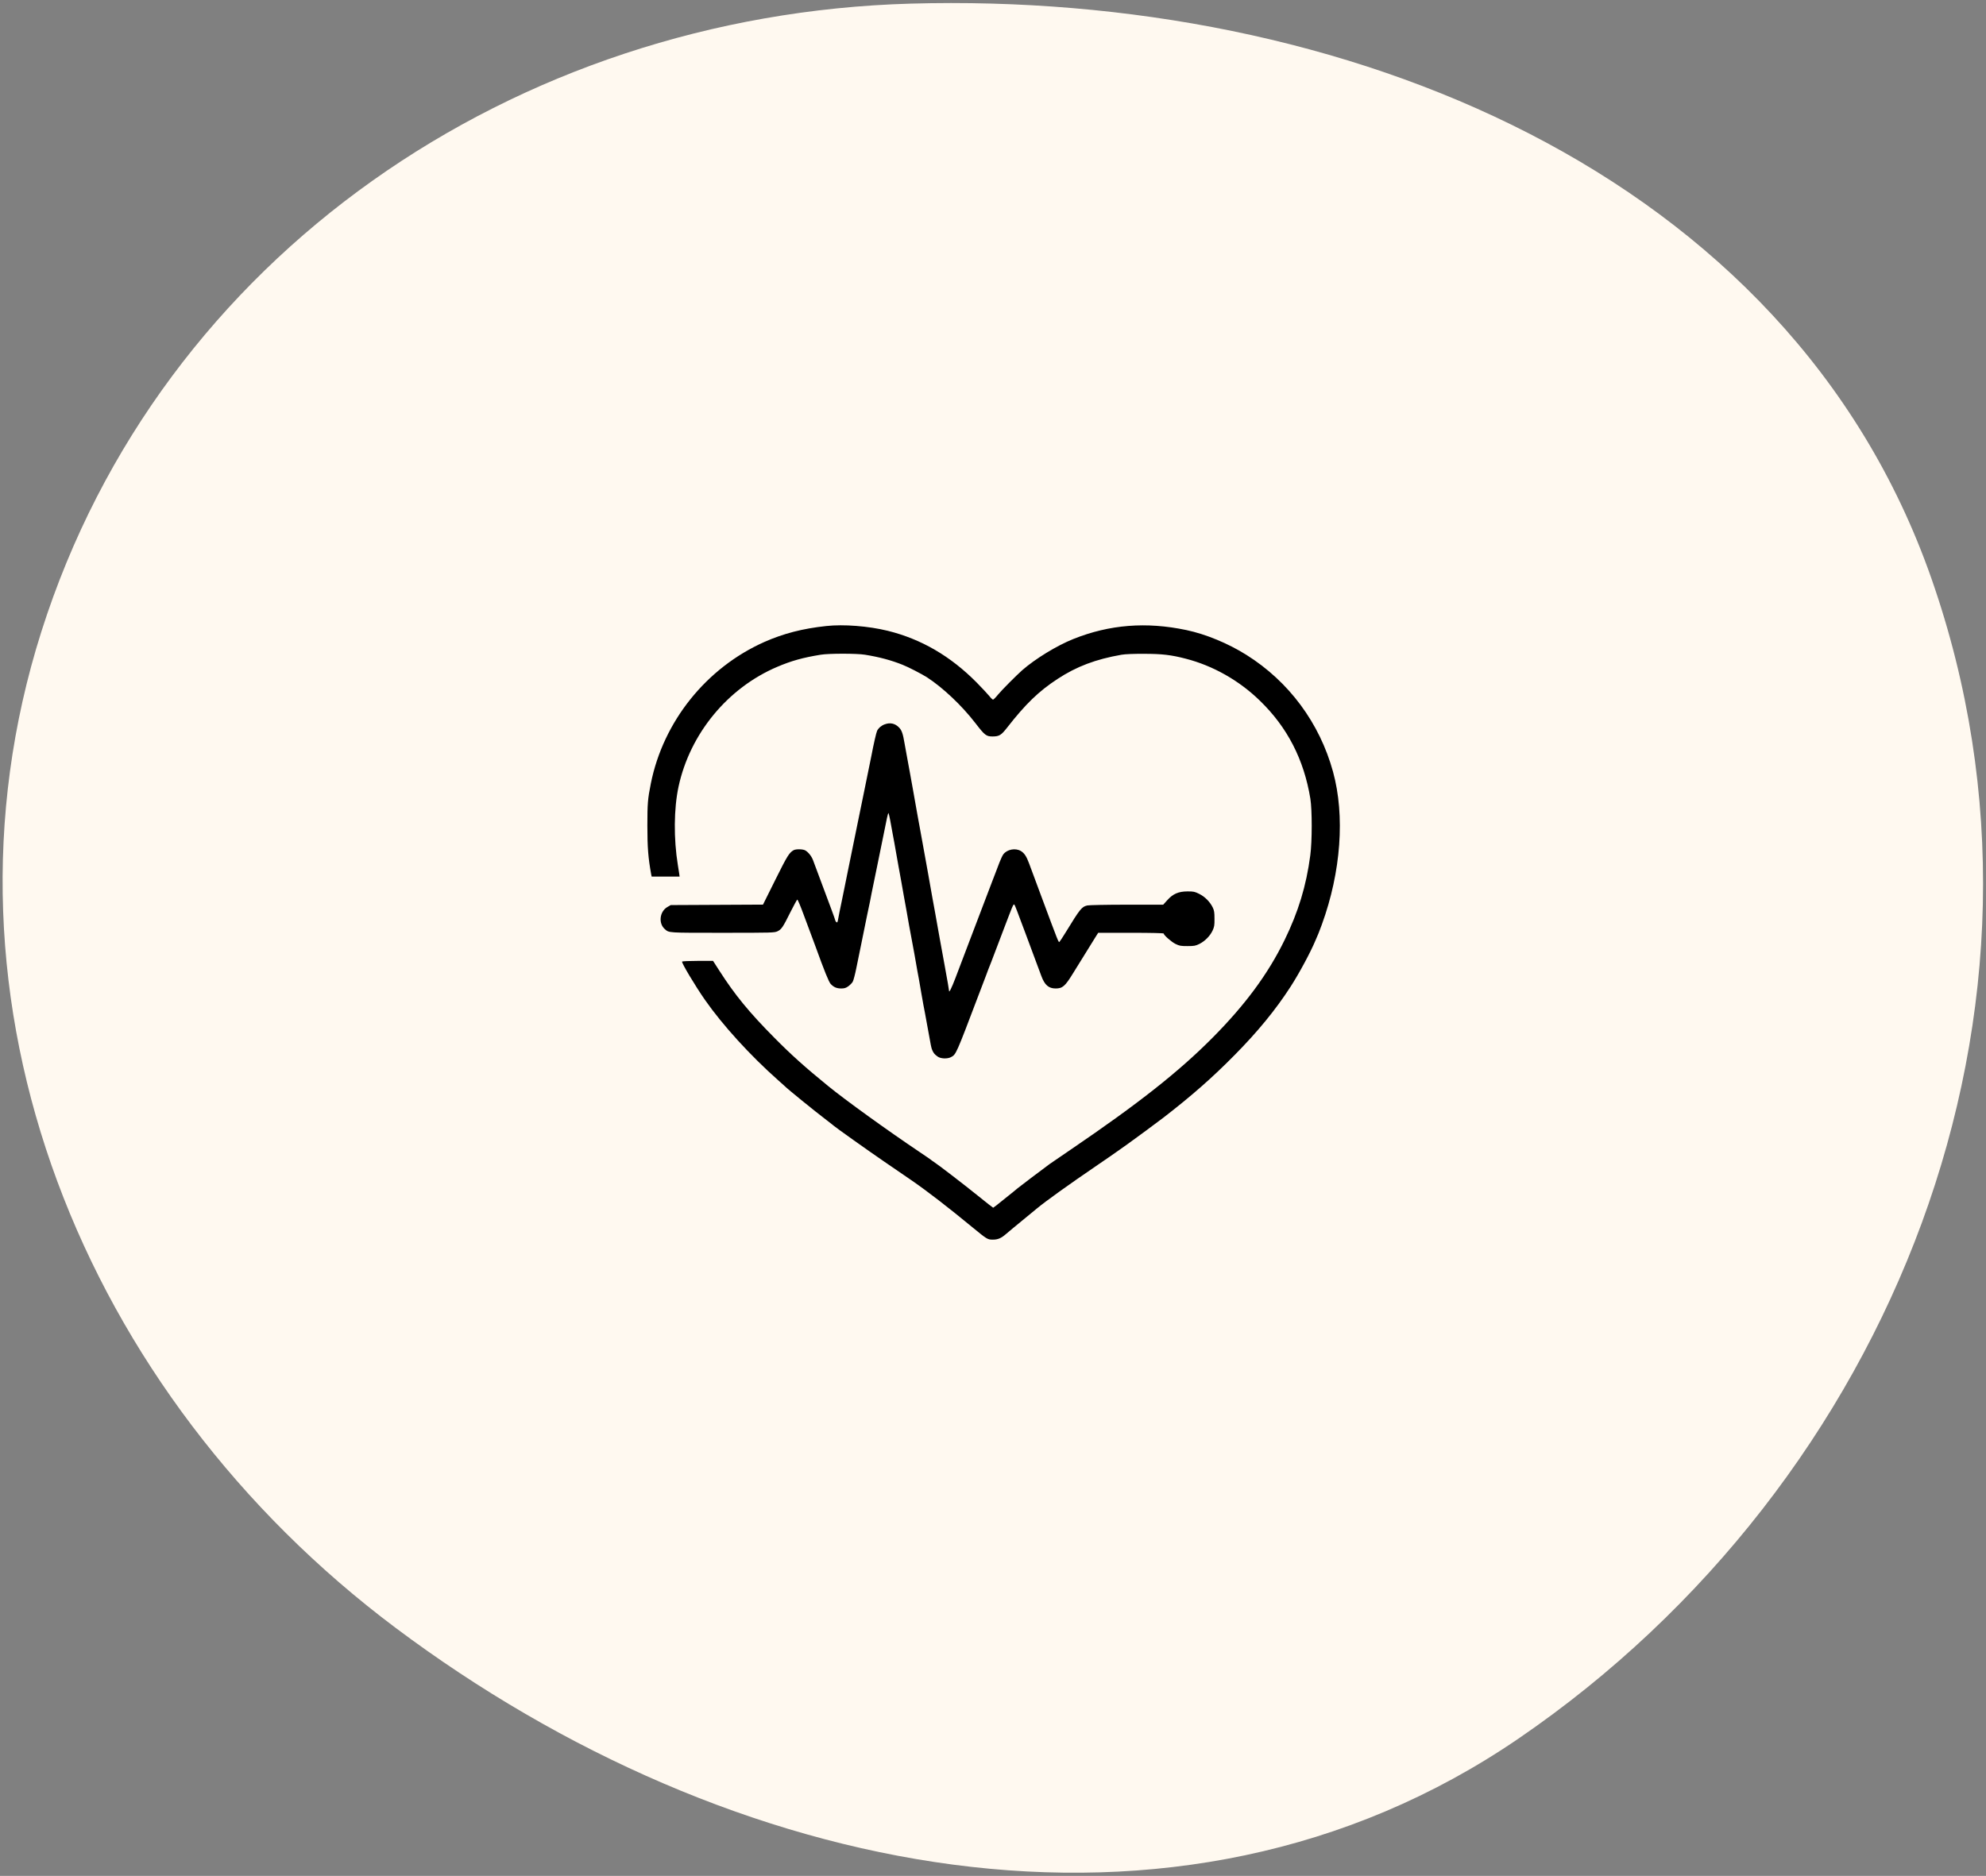 <svg width="181" height="171" viewBox="0 0 181 171" fill="none" xmlns="http://www.w3.org/2000/svg">
<rect x="0" y="0" width="181" height="171" fill="#808080" stroke="none"/>
<g clip-path="url(#clip0_1026_384)">
<path fill-rule="evenodd" clip-rule="evenodd" d="M82.982 0.331C122.318 -0.786 163.014 15.592 176.013 52.696C189.695 91.746 172.569 135.117 138.39 158.484C107.116 179.866 66.365 171.106 36.051 148.386C7.616 127.074 -6.963 91.438 3.768 57.584C14.646 23.27 46.964 1.353 82.982 0.331Z" fill="#FFF9F0"/>
<path d="M75.304 57.066C73.155 57.295 71.398 57.752 69.675 58.513C64.375 60.867 60.449 65.762 59.316 71.425C59.034 72.831 59 73.26 59 75.268C59 77.262 59.075 78.203 59.35 79.713L59.391 79.906H60.661H61.938L61.897 79.609C61.876 79.45 61.821 79.117 61.78 78.868C61.389 76.472 61.41 73.71 61.842 71.702C62.886 66.87 66.325 62.702 70.842 60.784C72.112 60.244 73.162 59.946 74.789 59.683C75.517 59.559 78.112 59.559 78.839 59.683C80.13 59.891 81.215 60.182 82.237 60.59C82.759 60.791 84.002 61.435 84.482 61.739C85.931 62.681 87.654 64.308 88.882 65.9C89.761 67.043 89.885 67.133 90.475 67.133C91.066 67.126 91.244 67.022 91.779 66.337C93.482 64.156 94.669 63.013 96.379 61.892C98.109 60.756 99.866 60.092 102.214 59.683C102.537 59.628 103.312 59.593 104.273 59.6C105.893 59.6 106.738 59.697 108.063 60.043C110.548 60.68 112.937 62.03 114.831 63.879C117.33 66.302 118.84 69.237 119.424 72.81C119.589 73.835 119.589 76.694 119.417 77.968C119.046 80.772 118.332 83.105 117.076 85.687C115.573 88.768 113.507 91.572 110.52 94.584C107.431 97.699 103.731 100.614 97.58 104.796C96.64 105.433 95.775 106.028 95.658 106.111C94.766 106.769 92.995 108.112 92.74 108.32C92.569 108.465 92.383 108.618 92.329 108.659C92.267 108.708 91.848 109.047 91.388 109.414C90.935 109.788 90.537 110.092 90.516 110.092C90.496 110.092 89.864 109.601 89.123 108.998C87.777 107.911 85.484 106.153 85.086 105.897C84.976 105.827 84.867 105.751 84.846 105.724C84.825 105.703 84.386 105.398 83.857 105.045C80.809 102.996 77.041 100.275 75.462 98.987C73.389 97.298 72.112 96.156 70.567 94.591C68.274 92.278 66.977 90.693 65.583 88.519L64.986 87.591H63.593C62.831 87.591 62.185 87.619 62.165 87.654C62.096 87.757 63.359 89.869 64.252 91.15C65.858 93.448 68.364 96.204 70.91 98.461C71.233 98.745 71.508 98.994 71.528 99.015C71.748 99.25 74.254 101.286 75.373 102.137C75.695 102.38 75.97 102.601 75.99 102.622C76.08 102.719 79.1 104.872 80.59 105.89C81.516 106.527 82.622 107.288 83.054 107.579C84.503 108.576 86.397 110.037 88.663 111.906C89.96 112.972 90.008 113 90.489 113C90.956 113 91.251 112.868 91.711 112.467C91.882 112.315 92.548 111.768 93.187 111.241C93.832 110.715 94.415 110.238 94.491 110.168C95.356 109.455 97.333 108.036 100.052 106.181C100.772 105.696 101.644 105.087 101.994 104.837C102.351 104.588 102.708 104.332 102.784 104.277C103.23 103.965 105.557 102.248 106.058 101.86C108.605 99.887 110.479 98.246 112.511 96.183C114.632 94.037 116.259 92.05 117.619 89.945C118.408 88.727 119.451 86.781 119.891 85.722C119.994 85.473 120.117 85.175 120.172 85.064C120.22 84.947 120.358 84.594 120.474 84.268C122.218 79.477 122.589 74.361 121.49 70.352C120.268 65.9 117.468 62.127 113.596 59.697C111.934 58.652 109.896 57.807 108.118 57.433C104.472 56.665 101.122 56.928 97.82 58.25C96.303 58.859 94.368 60.043 93.159 61.096C92.61 61.587 91.333 62.868 90.969 63.304C90.757 63.567 90.551 63.775 90.503 63.775C90.461 63.775 90.303 63.63 90.159 63.443C90.015 63.263 89.493 62.709 89.006 62.21C86.617 59.801 83.96 58.257 80.912 57.502C79.135 57.066 76.89 56.893 75.304 57.066Z" fill="black"/>
<path d="M80.639 66.025C80.337 66.129 80.069 66.358 79.939 66.614C79.863 66.759 79.609 67.881 79.424 68.864C79.369 69.168 79.012 70.92 78.634 72.741C78.497 73.385 78.312 74.292 78.222 74.749C78.065 75.545 77.797 76.846 77.254 79.491C77.117 80.156 76.98 80.827 76.953 80.98C76.925 81.132 76.815 81.658 76.712 82.157C76.527 83.029 76.472 83.327 76.369 83.874C76.328 84.081 76.3 84.116 76.225 84.054C76.17 84.012 76.129 83.943 76.129 83.908C76.129 83.874 75.971 83.437 75.785 82.932C75.202 81.388 74.371 79.159 74.104 78.425C73.966 78.044 73.657 77.663 73.376 77.511C73.142 77.393 72.545 77.386 72.332 77.497C71.921 77.733 71.756 78.003 70.664 80.197L69.538 82.461L65.337 82.482L61.129 82.503L60.806 82.69C60.113 83.105 59.996 84.171 60.587 84.691C60.985 85.044 60.82 85.03 65.866 85.03C70.431 85.03 70.575 85.023 70.863 84.891C71.22 84.718 71.351 84.531 72.037 83.147C72.346 82.531 72.628 82.018 72.662 82.004C72.703 81.99 72.957 82.6 73.232 83.347C73.506 84.102 73.815 84.919 73.911 85.168C74.007 85.418 74.186 85.895 74.31 86.241C75.147 88.554 75.538 89.509 75.703 89.689C75.978 89.987 76.252 90.105 76.664 90.105C76.959 90.105 77.09 90.063 77.316 89.904C77.467 89.793 77.653 89.606 77.715 89.495C77.783 89.378 77.934 88.803 78.051 88.215C78.174 87.626 78.38 86.608 78.511 85.964C78.648 85.314 78.778 84.663 78.806 84.51C78.834 84.358 78.936 83.846 79.039 83.368C79.142 82.891 79.252 82.364 79.287 82.191C79.341 81.873 79.396 81.61 79.939 78.972C80.46 76.424 80.605 75.732 80.666 75.406C80.769 74.839 80.927 74.139 80.962 74.112C80.989 74.084 81.085 74.486 81.202 75.164C81.243 75.392 81.319 75.815 81.373 76.099C81.428 76.382 81.559 77.082 81.655 77.656C81.758 78.224 81.868 78.833 81.895 79.007C81.93 79.18 82.039 79.768 82.135 80.322C82.231 80.876 82.341 81.492 82.376 81.686C82.568 82.717 82.678 83.354 82.849 84.337C82.925 84.774 83.021 85.286 83.062 85.48C83.103 85.667 83.227 86.352 83.344 87.003C83.598 88.457 83.659 88.81 83.749 89.267C83.783 89.468 83.886 90.077 83.982 90.617C84.16 91.628 84.167 91.669 84.291 92.299C84.332 92.507 84.442 93.116 84.538 93.649C84.854 95.415 84.874 95.519 84.964 95.726C85.08 95.996 85.177 96.114 85.458 96.315C85.739 96.516 86.344 96.536 86.673 96.363C87.133 96.121 87.126 96.135 89.172 90.742C89.515 89.828 89.824 89.018 89.858 88.942C89.886 88.865 89.982 88.616 90.064 88.388C90.153 88.159 90.263 87.875 90.311 87.764C90.353 87.647 90.648 86.885 90.957 86.068C91.266 85.251 91.54 84.517 91.575 84.441C91.609 84.365 91.781 83.915 91.959 83.437C92.137 82.96 92.316 82.531 92.364 82.482C92.453 82.378 92.446 82.371 93.05 83.991C93.229 84.469 93.401 84.919 93.428 84.995C93.462 85.071 93.6 85.445 93.737 85.826C93.874 86.207 94.011 86.581 94.046 86.657C94.08 86.733 94.218 87.107 94.355 87.488C94.492 87.868 94.629 88.242 94.664 88.318C94.698 88.394 94.801 88.685 94.904 88.962C95.206 89.786 95.57 90.105 96.208 90.105C96.84 90.105 97.073 89.897 97.787 88.734C98.185 88.083 98.892 86.941 99.86 85.39L100.087 85.03H103.073C104.933 85.03 106.059 85.058 106.059 85.099C106.059 85.244 106.746 85.847 107.123 86.041C107.494 86.221 107.604 86.241 108.222 86.241C108.839 86.241 108.949 86.221 109.32 86.041C109.821 85.784 110.281 85.321 110.515 84.822C110.666 84.49 110.693 84.351 110.686 83.749C110.686 83.167 110.659 83.001 110.528 82.724C110.274 82.205 109.814 81.741 109.299 81.485C108.881 81.277 108.785 81.257 108.222 81.257C107.398 81.263 106.897 81.478 106.375 82.067L106.011 82.468H102.689C100.863 82.468 99.243 82.503 99.098 82.537C98.59 82.655 98.446 82.828 97.142 84.96C96.86 85.424 96.593 85.826 96.552 85.861C96.476 85.923 96.469 85.916 94.904 81.707C94.732 81.25 94.451 80.495 94.279 80.024C94.108 79.56 93.881 78.958 93.785 78.695C93.545 78.044 93.339 77.746 93.023 77.566C92.529 77.283 91.794 77.428 91.451 77.864C91.375 77.954 91.218 78.293 91.094 78.605C90.977 78.923 90.799 79.38 90.703 79.63C90.607 79.879 90.504 80.142 90.476 80.218C90.442 80.294 90.14 81.09 89.803 81.984C89.46 82.877 88.794 84.635 88.314 85.895C87.833 87.148 87.27 88.63 87.064 89.184C86.728 90.063 86.495 90.534 86.495 90.326C86.495 90.285 86.447 89.994 86.392 89.668C86.33 89.343 86.254 88.914 86.22 88.713C86.179 88.519 86.124 88.187 86.09 87.986C85.966 87.321 85.801 86.387 85.664 85.653C85.588 85.251 85.499 84.753 85.465 84.545C85.43 84.337 85.321 83.728 85.225 83.195C85.005 82.018 84.977 81.838 84.579 79.595C84.463 78.944 84.339 78.245 84.298 78.037C84.126 77.096 83.955 76.154 83.852 75.579C83.79 75.233 83.714 74.818 83.68 74.645C83.646 74.472 83.591 74.146 83.55 73.918C83.467 73.468 83.302 72.526 83.206 71.979C83.172 71.785 83.11 71.432 83.062 71.183C83.021 70.934 82.959 70.595 82.925 70.421C82.891 70.248 82.815 69.826 82.753 69.487C82.692 69.141 82.616 68.725 82.582 68.552C82.547 68.379 82.486 68.019 82.438 67.756C82.293 66.884 82.183 66.558 81.93 66.309C81.573 65.942 81.126 65.845 80.639 66.025Z" fill="black"/>
</g>
<defs>
<clipPath id="clip0_1026_384">
<rect width="181" height="171" fill="white"/>
</clipPath>
</defs>
</svg>
